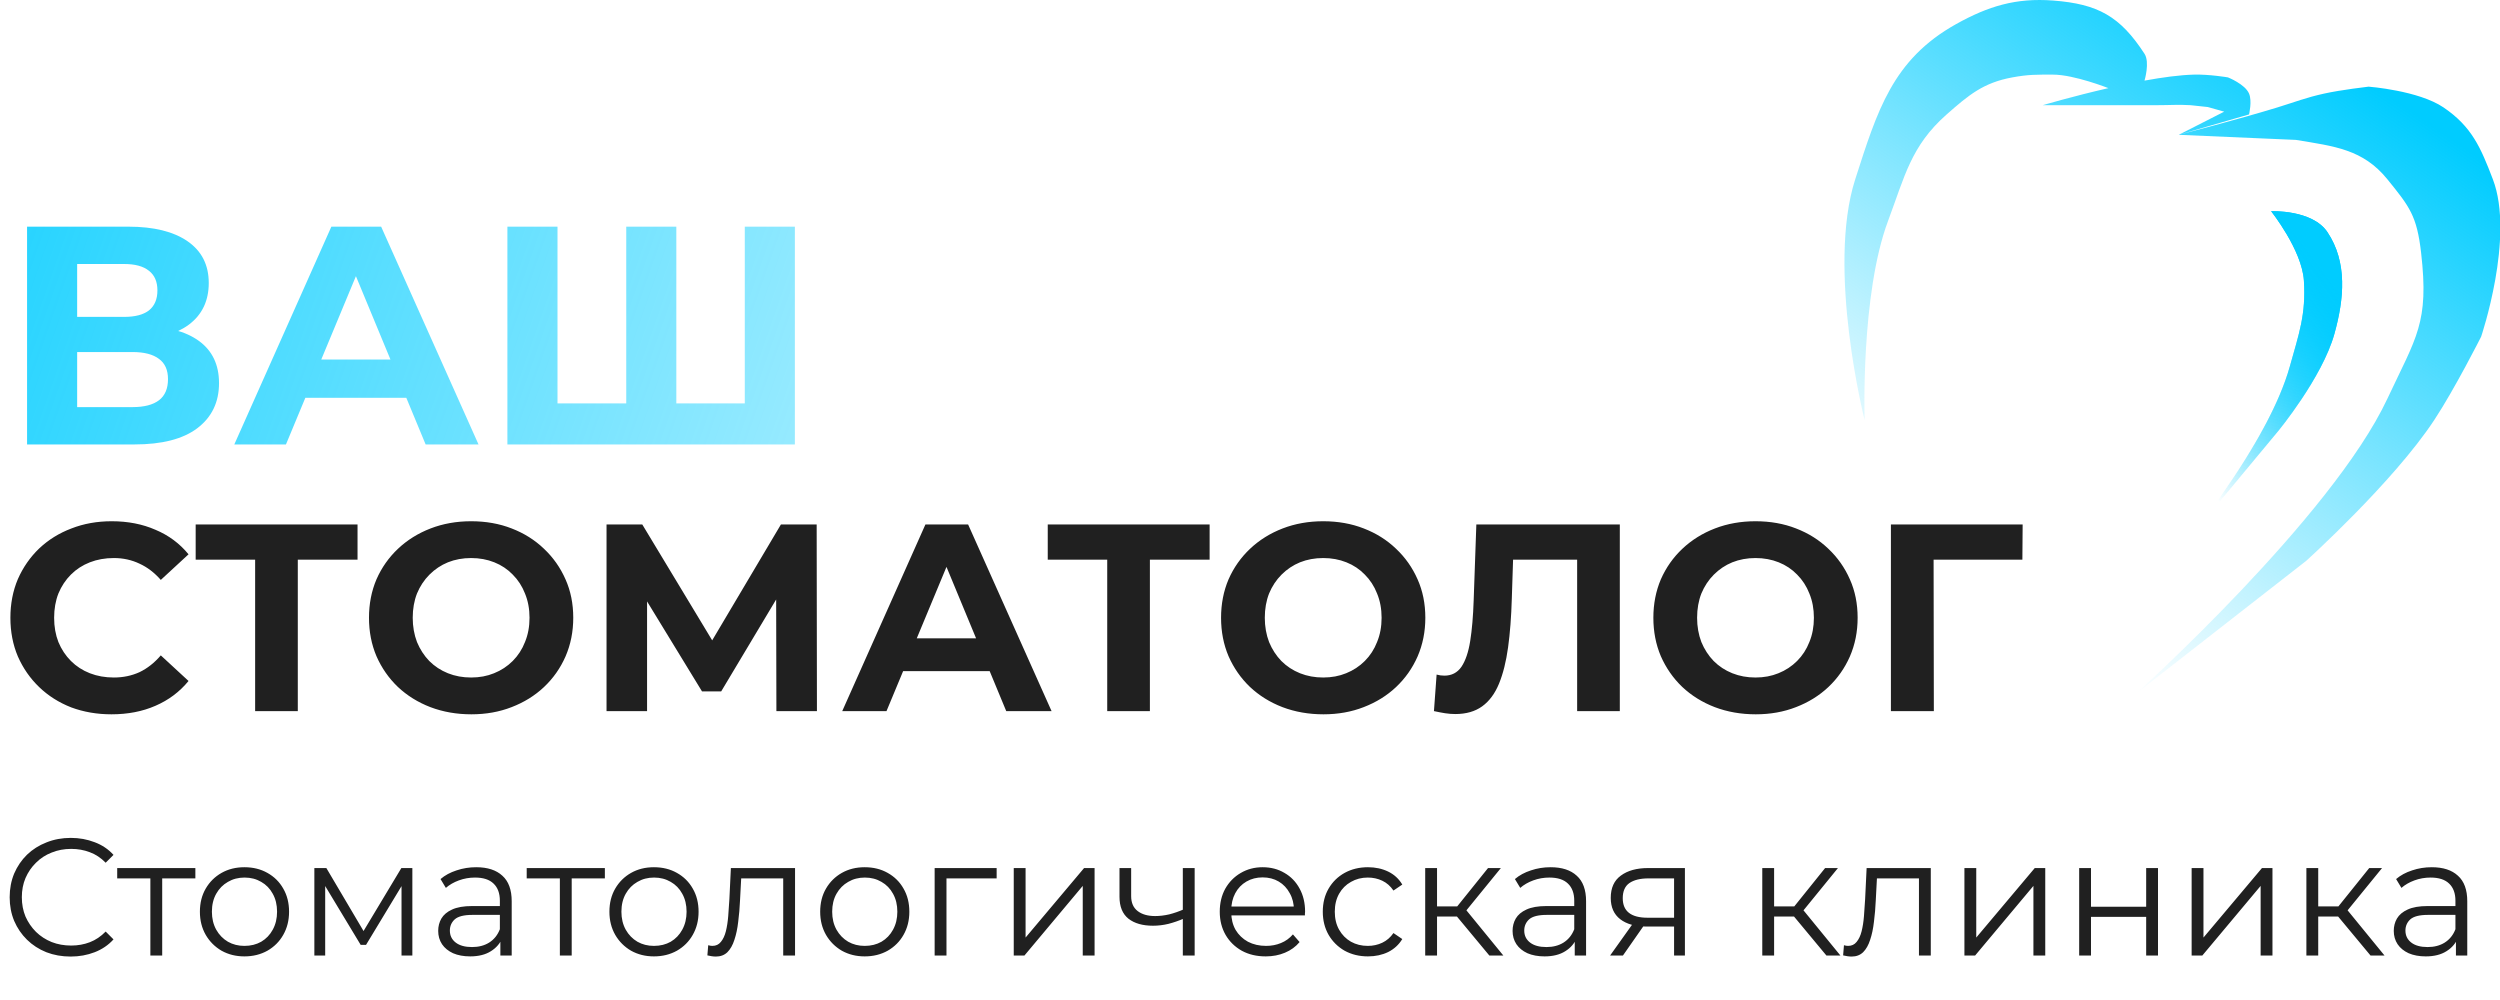 <svg width="225" height="90" viewBox="0 0 225 90" fill="none" xmlns="http://www.w3.org/2000/svg">
<g clip-path="url(#clip0_101_3)">
<path d="M2.436 40V20.4H11.564C13.841 20.4 15.615 20.839 16.884 21.716C18.153 22.593 18.788 23.844 18.788 25.468C18.788 27.073 18.191 28.324 16.996 29.22C15.801 30.097 14.215 30.536 12.236 30.536L12.768 29.36C14.971 29.36 16.679 29.799 17.892 30.676C19.105 31.553 19.712 32.823 19.712 34.484C19.712 36.201 19.059 37.555 17.752 38.544C16.464 39.515 14.579 40 12.096 40H2.436ZM6.944 36.64H11.928C12.973 36.64 13.767 36.435 14.308 36.024C14.849 35.613 15.12 34.979 15.12 34.12C15.12 33.299 14.849 32.692 14.308 32.3C13.767 31.889 12.973 31.684 11.928 31.684H6.944V36.64ZM6.944 28.52H11.172C12.161 28.52 12.908 28.324 13.412 27.932C13.916 27.521 14.168 26.924 14.168 26.14C14.168 25.356 13.916 24.768 13.412 24.376C12.908 23.965 12.161 23.76 11.172 23.76H6.944V28.52ZM21.087 40L29.823 20.4H34.303L43.067 40H38.307L31.139 22.696H32.931L25.735 40H21.087ZM25.455 35.8L26.659 32.356H36.739L37.971 35.8H25.455ZM57.37 36.304L56.362 37.34V20.4H60.87V37.34L59.806 36.304H68.094L67.031 37.34V20.4H71.538V40H45.666V20.4H50.175V37.34L49.139 36.304H57.37Z" fill="url(#paint0_linear_101_3)"/>
<path d="M10.032 64.288C8.736 64.288 7.528 64.08 6.408 63.664C5.304 63.232 4.344 62.624 3.528 61.84C2.712 61.056 2.072 60.136 1.608 59.08C1.16 58.024 0.936 56.864 0.936 55.6C0.936 54.336 1.16 53.176 1.608 52.12C2.072 51.064 2.712 50.144 3.528 49.36C4.36 48.576 5.328 47.976 6.432 47.56C7.536 47.128 8.744 46.912 10.056 46.912C11.512 46.912 12.824 47.168 13.992 47.68C15.176 48.176 16.168 48.912 16.968 49.888L14.472 52.192C13.896 51.536 13.256 51.048 12.552 50.728C11.848 50.392 11.08 50.224 10.248 50.224C9.464 50.224 8.744 50.352 8.088 50.608C7.432 50.864 6.864 51.232 6.384 51.712C5.904 52.192 5.528 52.76 5.256 53.416C5 54.072 4.872 54.8 4.872 55.6C4.872 56.4 5 57.128 5.256 57.784C5.528 58.44 5.904 59.008 6.384 59.488C6.864 59.968 7.432 60.336 8.088 60.592C8.744 60.848 9.464 60.976 10.248 60.976C11.08 60.976 11.848 60.816 12.552 60.496C13.256 60.16 13.896 59.656 14.472 58.984L16.968 61.288C16.168 62.264 15.176 63.008 13.992 63.52C12.824 64.032 11.504 64.288 10.032 64.288ZM22.962 64V49.48L23.85 50.368H17.61V47.2H32.178V50.368H25.938L26.802 49.48V64H22.962ZM42.425 64.288C41.097 64.288 39.865 64.072 38.729 63.64C37.609 63.208 36.633 62.6 35.801 61.816C34.985 61.032 34.345 60.112 33.881 59.056C33.433 58 33.209 56.848 33.209 55.6C33.209 54.352 33.433 53.2 33.881 52.144C34.345 51.088 34.993 50.168 35.825 49.384C36.657 48.6 37.633 47.992 38.753 47.56C39.873 47.128 41.089 46.912 42.401 46.912C43.729 46.912 44.945 47.128 46.049 47.56C47.169 47.992 48.137 48.6 48.953 49.384C49.785 50.168 50.433 51.088 50.897 52.144C51.361 53.184 51.593 54.336 51.593 55.6C51.593 56.848 51.361 58.008 50.897 59.08C50.433 60.136 49.785 61.056 48.953 61.84C48.137 62.608 47.169 63.208 46.049 63.64C44.945 64.072 43.737 64.288 42.425 64.288ZM42.401 60.976C43.153 60.976 43.841 60.848 44.465 60.592C45.105 60.336 45.665 59.968 46.145 59.488C46.625 59.008 46.993 58.44 47.249 57.784C47.521 57.128 47.657 56.4 47.657 55.6C47.657 54.8 47.521 54.072 47.249 53.416C46.993 52.76 46.625 52.192 46.145 51.712C45.681 51.232 45.129 50.864 44.489 50.608C43.849 50.352 43.153 50.224 42.401 50.224C41.649 50.224 40.953 50.352 40.313 50.608C39.689 50.864 39.137 51.232 38.657 51.712C38.177 52.192 37.801 52.76 37.529 53.416C37.273 54.072 37.145 54.8 37.145 55.6C37.145 56.384 37.273 57.112 37.529 57.784C37.801 58.44 38.169 59.008 38.633 59.488C39.113 59.968 39.673 60.336 40.313 60.592C40.953 60.848 41.649 60.976 42.401 60.976ZM54.588 64V47.2H57.804L64.956 59.056H63.252L70.284 47.2H73.5L73.524 64H69.876L69.852 52.792H70.548L64.908 62.224H63.18L57.42 52.792H58.236V64H54.588ZM75.801 64L83.289 47.2H87.129L94.641 64H90.561L84.417 49.168H85.953L79.785 64H75.801ZM79.545 60.4L80.577 57.448H89.217L90.273 60.4H79.545ZM99.65 64V49.48L100.538 50.368H94.297V47.2H108.866V50.368H102.626L103.49 49.48V64H99.65ZM119.112 64.288C117.784 64.288 116.552 64.072 115.416 63.64C114.296 63.208 113.32 62.6 112.488 61.816C111.672 61.032 111.032 60.112 110.568 59.056C110.12 58 109.896 56.848 109.896 55.6C109.896 54.352 110.12 53.2 110.568 52.144C111.032 51.088 111.68 50.168 112.512 49.384C113.344 48.6 114.32 47.992 115.44 47.56C116.56 47.128 117.776 46.912 119.088 46.912C120.416 46.912 121.632 47.128 122.736 47.56C123.856 47.992 124.824 48.6 125.64 49.384C126.472 50.168 127.12 51.088 127.584 52.144C128.048 53.184 128.28 54.336 128.28 55.6C128.28 56.848 128.048 58.008 127.584 59.08C127.12 60.136 126.472 61.056 125.64 61.84C124.824 62.608 123.856 63.208 122.736 63.64C121.632 64.072 120.424 64.288 119.112 64.288ZM119.088 60.976C119.84 60.976 120.528 60.848 121.152 60.592C121.792 60.336 122.352 59.968 122.832 59.488C123.312 59.008 123.68 58.44 123.936 57.784C124.208 57.128 124.344 56.4 124.344 55.6C124.344 54.8 124.208 54.072 123.936 53.416C123.68 52.76 123.312 52.192 122.832 51.712C122.368 51.232 121.816 50.864 121.176 50.608C120.536 50.352 119.84 50.224 119.088 50.224C118.336 50.224 117.64 50.352 117 50.608C116.376 50.864 115.824 51.232 115.344 51.712C114.864 52.192 114.488 52.76 114.216 53.416C113.96 54.072 113.832 54.8 113.832 55.6C113.832 56.384 113.96 57.112 114.216 57.784C114.488 58.44 114.856 59.008 115.32 59.488C115.8 59.968 116.36 60.336 117 60.592C117.64 60.848 118.336 60.976 119.088 60.976ZM130.975 64.264C130.687 64.264 130.383 64.24 130.063 64.192C129.759 64.144 129.423 64.08 129.055 64L129.295 60.712C129.519 60.776 129.751 60.808 129.991 60.808C130.647 60.808 131.159 60.544 131.527 60.016C131.895 59.472 132.159 58.696 132.319 57.688C132.479 56.68 132.583 55.456 132.631 54.016L132.871 47.2H145.783V64H141.943V49.48L142.831 50.368H135.415L136.207 49.432L136.063 53.872C136.015 55.52 135.903 56.984 135.727 58.264C135.551 59.544 135.279 60.632 134.911 61.528C134.543 62.424 134.039 63.104 133.399 63.568C132.759 64.032 131.951 64.264 130.975 64.264ZM158.019 64.288C156.691 64.288 155.459 64.072 154.323 63.64C153.203 63.208 152.227 62.6 151.395 61.816C150.579 61.032 149.939 60.112 149.475 59.056C149.027 58 148.803 56.848 148.803 55.6C148.803 54.352 149.027 53.2 149.475 52.144C149.939 51.088 150.587 50.168 151.419 49.384C152.251 48.6 153.227 47.992 154.347 47.56C155.467 47.128 156.683 46.912 157.995 46.912C159.323 46.912 160.539 47.128 161.643 47.56C162.763 47.992 163.731 48.6 164.547 49.384C165.379 50.168 166.027 51.088 166.491 52.144C166.955 53.184 167.187 54.336 167.187 55.6C167.187 56.848 166.955 58.008 166.491 59.08C166.027 60.136 165.379 61.056 164.547 61.84C163.731 62.608 162.763 63.208 161.643 63.64C160.539 64.072 159.331 64.288 158.019 64.288ZM157.995 60.976C158.747 60.976 159.435 60.848 160.059 60.592C160.699 60.336 161.259 59.968 161.739 59.488C162.219 59.008 162.587 58.44 162.843 57.784C163.115 57.128 163.251 56.4 163.251 55.6C163.251 54.8 163.115 54.072 162.843 53.416C162.587 52.76 162.219 52.192 161.739 51.712C161.275 51.232 160.723 50.864 160.083 50.608C159.443 50.352 158.747 50.224 157.995 50.224C157.243 50.224 156.547 50.352 155.907 50.608C155.283 50.864 154.731 51.232 154.251 51.712C153.771 52.192 153.395 52.76 153.123 53.416C152.867 54.072 152.739 54.8 152.739 55.6C152.739 56.384 152.867 57.112 153.123 57.784C153.395 58.44 153.763 59.008 154.227 59.488C154.707 59.968 155.267 60.336 155.907 60.592C156.547 60.848 157.243 60.976 157.995 60.976ZM170.182 64V47.2H182.038L182.014 50.368H173.134L174.022 49.48L174.046 64H170.182Z" fill="#202020"/>
<path d="M6.36 86.09C5.57 86.09 4.84 85.96 4.17 85.7C3.5 85.43 2.92 85.055 2.43 84.575C1.94 84.095 1.555 83.53 1.275 82.88C1.005 82.23 0.87 81.52 0.87 80.75C0.87 79.98 1.005 79.27 1.275 78.62C1.555 77.97 1.94 77.405 2.43 76.925C2.93 76.445 3.515 76.075 4.185 75.815C4.855 75.545 5.585 75.41 6.375 75.41C7.135 75.41 7.85 75.54 8.52 75.8C9.19 76.05 9.755 76.43 10.215 76.94L9.51 77.645C9.08 77.205 8.605 76.89 8.085 76.7C7.565 76.5 7.005 76.4 6.405 76.4C5.775 76.4 5.19 76.51 4.65 76.73C4.11 76.94 3.64 77.245 3.24 77.645C2.84 78.035 2.525 78.495 2.295 79.025C2.075 79.545 1.965 80.12 1.965 80.75C1.965 81.38 2.075 81.96 2.295 82.49C2.525 83.01 2.84 83.47 3.24 83.87C3.64 84.26 4.11 84.565 4.65 84.785C5.19 84.995 5.775 85.1 6.405 85.1C7.005 85.1 7.565 85 8.085 84.8C8.605 84.6 9.08 84.28 9.51 83.84L10.215 84.545C9.755 85.055 9.19 85.44 8.52 85.7C7.85 85.96 7.13 86.09 6.36 86.09ZM13.533 86V78.77L13.803 79.055H10.548V78.125H17.583V79.055H14.328L14.598 78.77V86H13.533ZM21.996 86.075C21.236 86.075 20.551 85.905 19.941 85.565C19.341 85.215 18.866 84.74 18.516 84.14C18.166 83.53 17.991 82.835 17.991 82.055C17.991 81.265 18.166 80.57 18.516 79.97C18.866 79.37 19.341 78.9 19.941 78.56C20.541 78.22 21.226 78.05 21.996 78.05C22.776 78.05 23.466 78.22 24.066 78.56C24.676 78.9 25.151 79.37 25.491 79.97C25.841 80.57 26.016 81.265 26.016 82.055C26.016 82.835 25.841 83.53 25.491 84.14C25.151 84.74 24.676 85.215 24.066 85.565C23.456 85.905 22.766 86.075 21.996 86.075ZM21.996 85.13C22.566 85.13 23.071 85.005 23.511 84.755C23.951 84.495 24.296 84.135 24.546 83.675C24.806 83.205 24.936 82.665 24.936 82.055C24.936 81.435 24.806 80.895 24.546 80.435C24.296 79.975 23.951 79.62 23.511 79.37C23.071 79.11 22.571 78.98 22.011 78.98C21.451 78.98 20.951 79.11 20.511 79.37C20.071 79.62 19.721 79.975 19.461 80.435C19.201 80.895 19.071 81.435 19.071 82.055C19.071 82.665 19.201 83.205 19.461 83.675C19.721 84.135 20.071 84.495 20.511 84.755C20.951 85.005 21.446 85.13 21.996 85.13ZM28.292 86V78.125H29.372L32.942 84.17H32.492L36.122 78.125H37.112V86H36.137V79.34L36.332 79.43L32.942 85.04H32.462L29.042 79.37L29.267 79.325V86H28.292ZM45.033 86V84.26L44.988 83.975V81.065C44.988 80.395 44.798 79.88 44.418 79.52C44.048 79.16 43.493 78.98 42.753 78.98C42.243 78.98 41.758 79.065 41.298 79.235C40.838 79.405 40.448 79.63 40.128 79.91L39.648 79.115C40.048 78.775 40.528 78.515 41.088 78.335C41.648 78.145 42.238 78.05 42.858 78.05C43.878 78.05 44.663 78.305 45.213 78.815C45.773 79.315 46.053 80.08 46.053 81.11V86H45.033ZM42.318 86.075C41.728 86.075 41.213 85.98 40.773 85.79C40.343 85.59 40.013 85.32 39.783 84.98C39.553 84.63 39.438 84.23 39.438 83.78C39.438 83.37 39.533 83 39.723 82.67C39.923 82.33 40.243 82.06 40.683 81.86C41.133 81.65 41.733 81.545 42.483 81.545H45.198V82.34H42.513C41.753 82.34 41.223 82.475 40.923 82.745C40.633 83.015 40.488 83.35 40.488 83.75C40.488 84.2 40.663 84.56 41.013 84.83C41.363 85.1 41.853 85.235 42.483 85.235C43.083 85.235 43.598 85.1 44.028 84.83C44.468 84.55 44.788 84.15 44.988 83.63L45.228 84.365C45.028 84.885 44.678 85.3 44.178 85.61C43.688 85.92 43.068 86.075 42.318 86.075ZM50.388 86V78.77L50.658 79.055H47.403V78.125H54.438V79.055H51.183L51.453 78.77V86H50.388ZM58.852 86.075C58.092 86.075 57.407 85.905 56.797 85.565C56.197 85.215 55.722 84.74 55.372 84.14C55.022 83.53 54.847 82.835 54.847 82.055C54.847 81.265 55.022 80.57 55.372 79.97C55.722 79.37 56.197 78.9 56.797 78.56C57.397 78.22 58.082 78.05 58.852 78.05C59.632 78.05 60.322 78.22 60.922 78.56C61.532 78.9 62.007 79.37 62.347 79.97C62.697 80.57 62.872 81.265 62.872 82.055C62.872 82.835 62.697 83.53 62.347 84.14C62.007 84.74 61.532 85.215 60.922 85.565C60.312 85.905 59.622 86.075 58.852 86.075ZM58.852 85.13C59.422 85.13 59.927 85.005 60.367 84.755C60.807 84.495 61.152 84.135 61.402 83.675C61.662 83.205 61.792 82.665 61.792 82.055C61.792 81.435 61.662 80.895 61.402 80.435C61.152 79.975 60.807 79.62 60.367 79.37C59.927 79.11 59.427 78.98 58.867 78.98C58.307 78.98 57.807 79.11 57.367 79.37C56.927 79.62 56.577 79.975 56.317 80.435C56.057 80.895 55.927 81.435 55.927 82.055C55.927 82.665 56.057 83.205 56.317 83.675C56.577 84.135 56.927 84.495 57.367 84.755C57.807 85.005 58.302 85.13 58.852 85.13ZM63.664 85.985L63.739 85.07C63.809 85.08 63.874 85.095 63.934 85.115C64.004 85.125 64.064 85.13 64.114 85.13C64.434 85.13 64.689 85.01 64.879 84.77C65.079 84.53 65.229 84.21 65.329 83.81C65.429 83.41 65.499 82.96 65.539 82.46C65.579 81.95 65.614 81.44 65.644 80.93L65.779 78.125H71.554V86H70.489V78.74L70.759 79.055H66.469L66.724 78.725L66.604 81.005C66.574 81.685 66.519 82.335 66.439 82.955C66.369 83.575 66.254 84.12 66.094 84.59C65.944 85.06 65.734 85.43 65.464 85.7C65.194 85.96 64.849 86.09 64.429 86.09C64.309 86.09 64.184 86.08 64.054 86.06C63.934 86.04 63.804 86.015 63.664 85.985ZM77.821 86.075C77.061 86.075 76.376 85.905 75.766 85.565C75.166 85.215 74.691 84.74 74.341 84.14C73.991 83.53 73.816 82.835 73.816 82.055C73.816 81.265 73.991 80.57 74.341 79.97C74.691 79.37 75.166 78.9 75.766 78.56C76.366 78.22 77.051 78.05 77.821 78.05C78.601 78.05 79.291 78.22 79.891 78.56C80.501 78.9 80.976 79.37 81.316 79.97C81.666 80.57 81.841 81.265 81.841 82.055C81.841 82.835 81.666 83.53 81.316 84.14C80.976 84.74 80.501 85.215 79.891 85.565C79.281 85.905 78.591 86.075 77.821 86.075ZM77.821 85.13C78.391 85.13 78.896 85.005 79.336 84.755C79.776 84.495 80.121 84.135 80.371 83.675C80.631 83.205 80.761 82.665 80.761 82.055C80.761 81.435 80.631 80.895 80.371 80.435C80.121 79.975 79.776 79.62 79.336 79.37C78.896 79.11 78.396 78.98 77.836 78.98C77.276 78.98 76.776 79.11 76.336 79.37C75.896 79.62 75.546 79.975 75.286 80.435C75.026 80.895 74.896 81.435 74.896 82.055C74.896 82.665 75.026 83.205 75.286 83.675C75.546 84.135 75.896 84.495 76.336 84.755C76.776 85.005 77.271 85.13 77.821 85.13ZM84.118 86V78.125H89.698V79.055H84.912L85.183 78.785V86H84.118ZM91.237 86V78.125H92.302V84.38L97.567 78.125H98.512V86H97.447V79.73L92.197 86H91.237ZM106.544 82.67C106.084 82.87 105.619 83.03 105.149 83.15C104.689 83.26 104.229 83.315 103.769 83.315C102.839 83.315 102.104 83.105 101.564 82.685C101.024 82.255 100.754 81.595 100.754 80.705V78.125H101.804V80.645C101.804 81.245 101.999 81.695 102.389 81.995C102.779 82.295 103.304 82.445 103.964 82.445C104.364 82.445 104.784 82.395 105.224 82.295C105.664 82.185 106.109 82.03 106.559 81.83L106.544 82.67ZM106.454 86V78.125H107.519V86H106.454ZM113.918 86.075C113.098 86.075 112.378 85.905 111.758 85.565C111.138 85.215 110.653 84.74 110.303 84.14C109.953 83.53 109.778 82.835 109.778 82.055C109.778 81.275 109.943 80.585 110.273 79.985C110.613 79.385 111.073 78.915 111.653 78.575C112.243 78.225 112.903 78.05 113.633 78.05C114.373 78.05 115.028 78.22 115.598 78.56C116.178 78.89 116.633 79.36 116.963 79.97C117.293 80.57 117.458 81.265 117.458 82.055C117.458 82.105 117.453 82.16 117.443 82.22C117.443 82.27 117.443 82.325 117.443 82.385H110.588V81.59H116.873L116.453 81.905C116.453 81.335 116.328 80.83 116.078 80.39C115.838 79.94 115.508 79.59 115.088 79.34C114.668 79.09 114.183 78.965 113.633 78.965C113.093 78.965 112.608 79.09 112.178 79.34C111.748 79.59 111.413 79.94 111.173 80.39C110.933 80.84 110.813 81.355 110.813 81.935V82.1C110.813 82.7 110.943 83.23 111.203 83.69C111.473 84.14 111.843 84.495 112.313 84.755C112.793 85.005 113.338 85.13 113.948 85.13C114.428 85.13 114.873 85.045 115.283 84.875C115.703 84.705 116.063 84.445 116.363 84.095L116.963 84.785C116.613 85.205 116.173 85.525 115.643 85.745C115.123 85.965 114.548 86.075 113.918 86.075ZM123.116 86.075C122.336 86.075 121.636 85.905 121.016 85.565C120.406 85.215 119.926 84.74 119.576 84.14C119.226 83.53 119.051 82.835 119.051 82.055C119.051 81.265 119.226 80.57 119.576 79.97C119.926 79.37 120.406 78.9 121.016 78.56C121.636 78.22 122.336 78.05 123.116 78.05C123.786 78.05 124.391 78.18 124.931 78.44C125.471 78.7 125.896 79.09 126.206 79.61L125.411 80.15C125.141 79.75 124.806 79.455 124.406 79.265C124.006 79.075 123.571 78.98 123.101 78.98C122.541 78.98 122.036 79.11 121.586 79.37C121.136 79.62 120.781 79.975 120.521 80.435C120.261 80.895 120.131 81.435 120.131 82.055C120.131 82.675 120.261 83.215 120.521 83.675C120.781 84.135 121.136 84.495 121.586 84.755C122.036 85.005 122.541 85.13 123.101 85.13C123.571 85.13 124.006 85.035 124.406 84.845C124.806 84.655 125.141 84.365 125.411 83.975L126.206 84.515C125.896 85.025 125.471 85.415 124.931 85.685C124.391 85.945 123.786 86.075 123.116 86.075ZM134.043 86L130.803 82.1L131.688 81.575L135.303 86H134.043ZM128.268 86V78.125H129.333V86H128.268ZM129.003 82.49V81.575H131.538V82.49H129.003ZM131.778 82.175L130.788 82.025L133.923 78.125H135.078L131.778 82.175ZM141.727 86V84.26L141.682 83.975V81.065C141.682 80.395 141.492 79.88 141.112 79.52C140.742 79.16 140.187 78.98 139.447 78.98C138.937 78.98 138.452 79.065 137.992 79.235C137.532 79.405 137.142 79.63 136.822 79.91L136.342 79.115C136.742 78.775 137.222 78.515 137.782 78.335C138.342 78.145 138.932 78.05 139.552 78.05C140.572 78.05 141.357 78.305 141.907 78.815C142.467 79.315 142.747 80.08 142.747 81.11V86H141.727ZM139.012 86.075C138.422 86.075 137.907 85.98 137.467 85.79C137.037 85.59 136.707 85.32 136.477 84.98C136.247 84.63 136.132 84.23 136.132 83.78C136.132 83.37 136.227 83 136.417 82.67C136.617 82.33 136.937 82.06 137.377 81.86C137.827 81.65 138.427 81.545 139.177 81.545H141.892V82.34H139.207C138.447 82.34 137.917 82.475 137.617 82.745C137.327 83.015 137.182 83.35 137.182 83.75C137.182 84.2 137.357 84.56 137.707 84.83C138.057 85.1 138.547 85.235 139.177 85.235C139.777 85.235 140.292 85.1 140.722 84.83C141.162 84.55 141.482 84.15 141.682 83.63L141.922 84.365C141.722 84.885 141.372 85.3 140.872 85.61C140.382 85.92 139.762 86.075 139.012 86.075ZM150.667 86V83.165L150.862 83.39H148.192C147.182 83.39 146.392 83.17 145.822 82.73C145.252 82.29 144.967 81.65 144.967 80.81C144.967 79.91 145.272 79.24 145.882 78.8C146.492 78.35 147.307 78.125 148.327 78.125H151.642V86H150.667ZM144.907 86L147.067 82.97H148.177L146.062 86H144.907ZM150.667 82.85V78.74L150.862 79.055H148.357C147.627 79.055 147.057 79.195 146.647 79.475C146.247 79.755 146.047 80.21 146.047 80.84C146.047 82.01 146.792 82.595 148.282 82.595H150.862L150.667 82.85ZM164.38 86L161.14 82.1L162.025 81.575L165.64 86H164.38ZM158.605 86V78.125H159.67V86H158.605ZM159.34 82.49V81.575H161.875V82.49H159.34ZM162.115 82.175L161.125 82.025L164.26 78.125H165.415L162.115 82.175ZM165.881 85.985L165.956 85.07C166.026 85.08 166.091 85.095 166.151 85.115C166.221 85.125 166.281 85.13 166.331 85.13C166.651 85.13 166.906 85.01 167.096 84.77C167.296 84.53 167.446 84.21 167.546 83.81C167.646 83.41 167.716 82.96 167.756 82.46C167.796 81.95 167.831 81.44 167.861 80.93L167.996 78.125H173.771V86H172.706V78.74L172.976 79.055H168.686L168.941 78.725L168.821 81.005C168.791 81.685 168.736 82.335 168.656 82.955C168.586 83.575 168.471 84.12 168.311 84.59C168.161 85.06 167.951 85.43 167.681 85.7C167.411 85.96 167.066 86.09 166.646 86.09C166.526 86.09 166.401 86.08 166.271 86.06C166.151 86.04 166.021 86.015 165.881 85.985ZM176.798 86V78.125H177.863V84.38L183.128 78.125H184.073V86H183.008V79.73L177.758 86H176.798ZM187.125 86V78.125H188.19V81.605H193.155V78.125H194.22V86H193.155V82.52H188.19V86H187.125ZM197.247 86V78.125H198.312V84.38L203.577 78.125H204.522V86H203.457V79.73L198.207 86H197.247ZM213.35 86L210.11 82.1L210.995 81.575L214.61 86H213.35ZM207.575 86V78.125H208.64V86H207.575ZM208.31 82.49V81.575H210.845V82.49H208.31ZM211.085 82.175L210.095 82.025L213.23 78.125H214.385L211.085 82.175ZM221.034 86V84.26L220.989 83.975V81.065C220.989 80.395 220.799 79.88 220.419 79.52C220.049 79.16 219.494 78.98 218.754 78.98C218.244 78.98 217.759 79.065 217.299 79.235C216.839 79.405 216.449 79.63 216.129 79.91L215.649 79.115C216.049 78.775 216.529 78.515 217.089 78.335C217.649 78.145 218.239 78.05 218.859 78.05C219.879 78.05 220.664 78.305 221.214 78.815C221.774 79.315 222.054 80.08 222.054 81.11V86H221.034ZM218.319 86.075C217.729 86.075 217.214 85.98 216.774 85.79C216.344 85.59 216.014 85.32 215.784 84.98C215.554 84.63 215.439 84.23 215.439 83.78C215.439 83.37 215.534 83 215.724 82.67C215.924 82.33 216.244 82.06 216.684 81.86C217.134 81.65 217.734 81.545 218.484 81.545H221.199V82.34H218.514C217.754 82.34 217.224 82.475 216.924 82.745C216.634 83.015 216.489 83.35 216.489 83.75C216.489 84.2 216.664 84.56 217.014 84.83C217.364 85.1 217.854 85.235 218.484 85.235C219.084 85.235 219.599 85.1 220.029 84.83C220.469 84.55 220.789 84.15 220.989 83.63L221.229 84.365C221.029 84.885 220.679 85.3 220.179 85.61C219.689 85.92 219.069 86.075 218.319 86.075Z" fill="#202020"/>
<path d="M204.398 19.009C204.398 19.009 208.094 18.849 209.462 20.884C211.287 23.599 210.97 26.91 210.095 30.052C208.997 33.995 205.031 38.803 205.031 38.803L196.563 49.003C196.445 49.146 196.381 49.221 196.381 49.221L196.563 49.003C197.738 47.574 204.284 39.427 206.086 32.969C206.907 30.029 207.545 28.304 207.352 25.26C207.175 22.482 204.398 19.009 204.398 19.009Z" fill="url(#paint1_linear_101_3)"/>
<path d="M167.815 37.803C167.815 37.803 164.372 24.204 166.971 16.134C168.959 9.96 170.333 5.362 176.043 2.173C178.949 0.55 181.448 -0.205 184.777 0.048C188.823 0.356 190.813 1.469 193.005 4.84C193.503 5.606 193.005 7.256 193.005 7.256C194.612 6.963 196.171 6.75 197.436 6.716C198.836 6.677 200.516 6.966 200.516 6.966C200.516 6.966 202.052 7.569 202.415 8.424C202.702 9.099 202.415 10.299 202.415 10.299L196.086 12.133C196.086 12.133 201.463 10.743 204.947 9.674C206.59 9.17 207.488 8.797 209.166 8.424C210.713 8.081 213.175 7.799 213.175 7.799C213.175 7.799 217.67 8.14 219.926 9.674C222.467 11.402 223.265 13.284 224.357 16.134C226.345 21.323 223.302 30.302 223.302 30.302C223.302 30.302 220.933 34.994 219.082 37.803C215.388 43.41 207.563 50.471 207.563 50.471L192.288 62.39C192.288 62.39 209.857 46.572 214.863 35.886C217.479 30.302 218.625 29.079 217.901 22.759C217.517 19.413 216.873 18.615 214.863 16.134C212.673 13.43 210.092 13.164 206.635 12.591L196.086 12.133L200.179 10.049L198.702 9.633L197.141 9.466C195.989 9.4 195.34 9.466 194.187 9.466H189.756H186.381H183.849C183.849 9.466 186.545 8.668 189.756 7.932C189.756 7.932 186.672 6.716 184.777 6.716C183.294 6.716 182.564 6.697 181.106 6.966C178.494 7.447 177.181 8.552 175.199 10.299C171.98 13.136 171.421 15.889 169.924 19.884C167.449 26.491 167.815 37.803 167.815 37.803Z" fill="url(#paint2_linear_101_3)"/>
<path d="M204.398 19.009C204.398 19.009 208.094 18.849 209.462 20.884C211.287 23.599 210.97 26.91 210.095 30.052C208.997 33.995 205.031 38.803 205.031 38.803L196.381 49.221C196.381 49.221 204.104 40.073 206.086 32.969C206.907 30.029 207.545 28.304 207.352 25.26C207.175 22.482 204.398 19.009 204.398 19.009Z" fill="url(#paint3_linear_101_3)"/>
</g>
<defs>
<linearGradient id="paint0_linear_101_3" x1="-23.5" y1="12.5" x2="135" y2="68" gradientUnits="userSpaceOnUse">
<stop stop-color="#00CCFF"/>
<stop offset="1" stop-color="#00CCFF" stop-opacity="0"/>
</linearGradient>
<linearGradient id="paint1_linear_101_3" x1="206.148" y1="20.217" x2="190.019" y2="32.102" gradientUnits="userSpaceOnUse">
<stop stop-color="#00CCFF"/>
<stop offset="1" stop-color="#00CCFF" stop-opacity="0"/>
</linearGradient>
<linearGradient id="paint2_linear_101_3" x1="206" y1="2.5" x2="173.5" y2="50" gradientUnits="userSpaceOnUse">
<stop stop-color="#00CCFF"/>
<stop offset="1" stop-color="#00CCFF" stop-opacity="0"/>
</linearGradient>
<linearGradient id="paint3_linear_101_3" x1="206.148" y1="20.217" x2="190.019" y2="32.102" gradientUnits="userSpaceOnUse">
<stop stop-color="#00CCFF"/>
<stop offset="1" stop-color="#00CCFF" stop-opacity="0"/>
</linearGradient>
<clipPath id="clip0_101_3">
<rect width="225" height="90" fill="white"/>
</clipPath>
</defs>
</svg>
